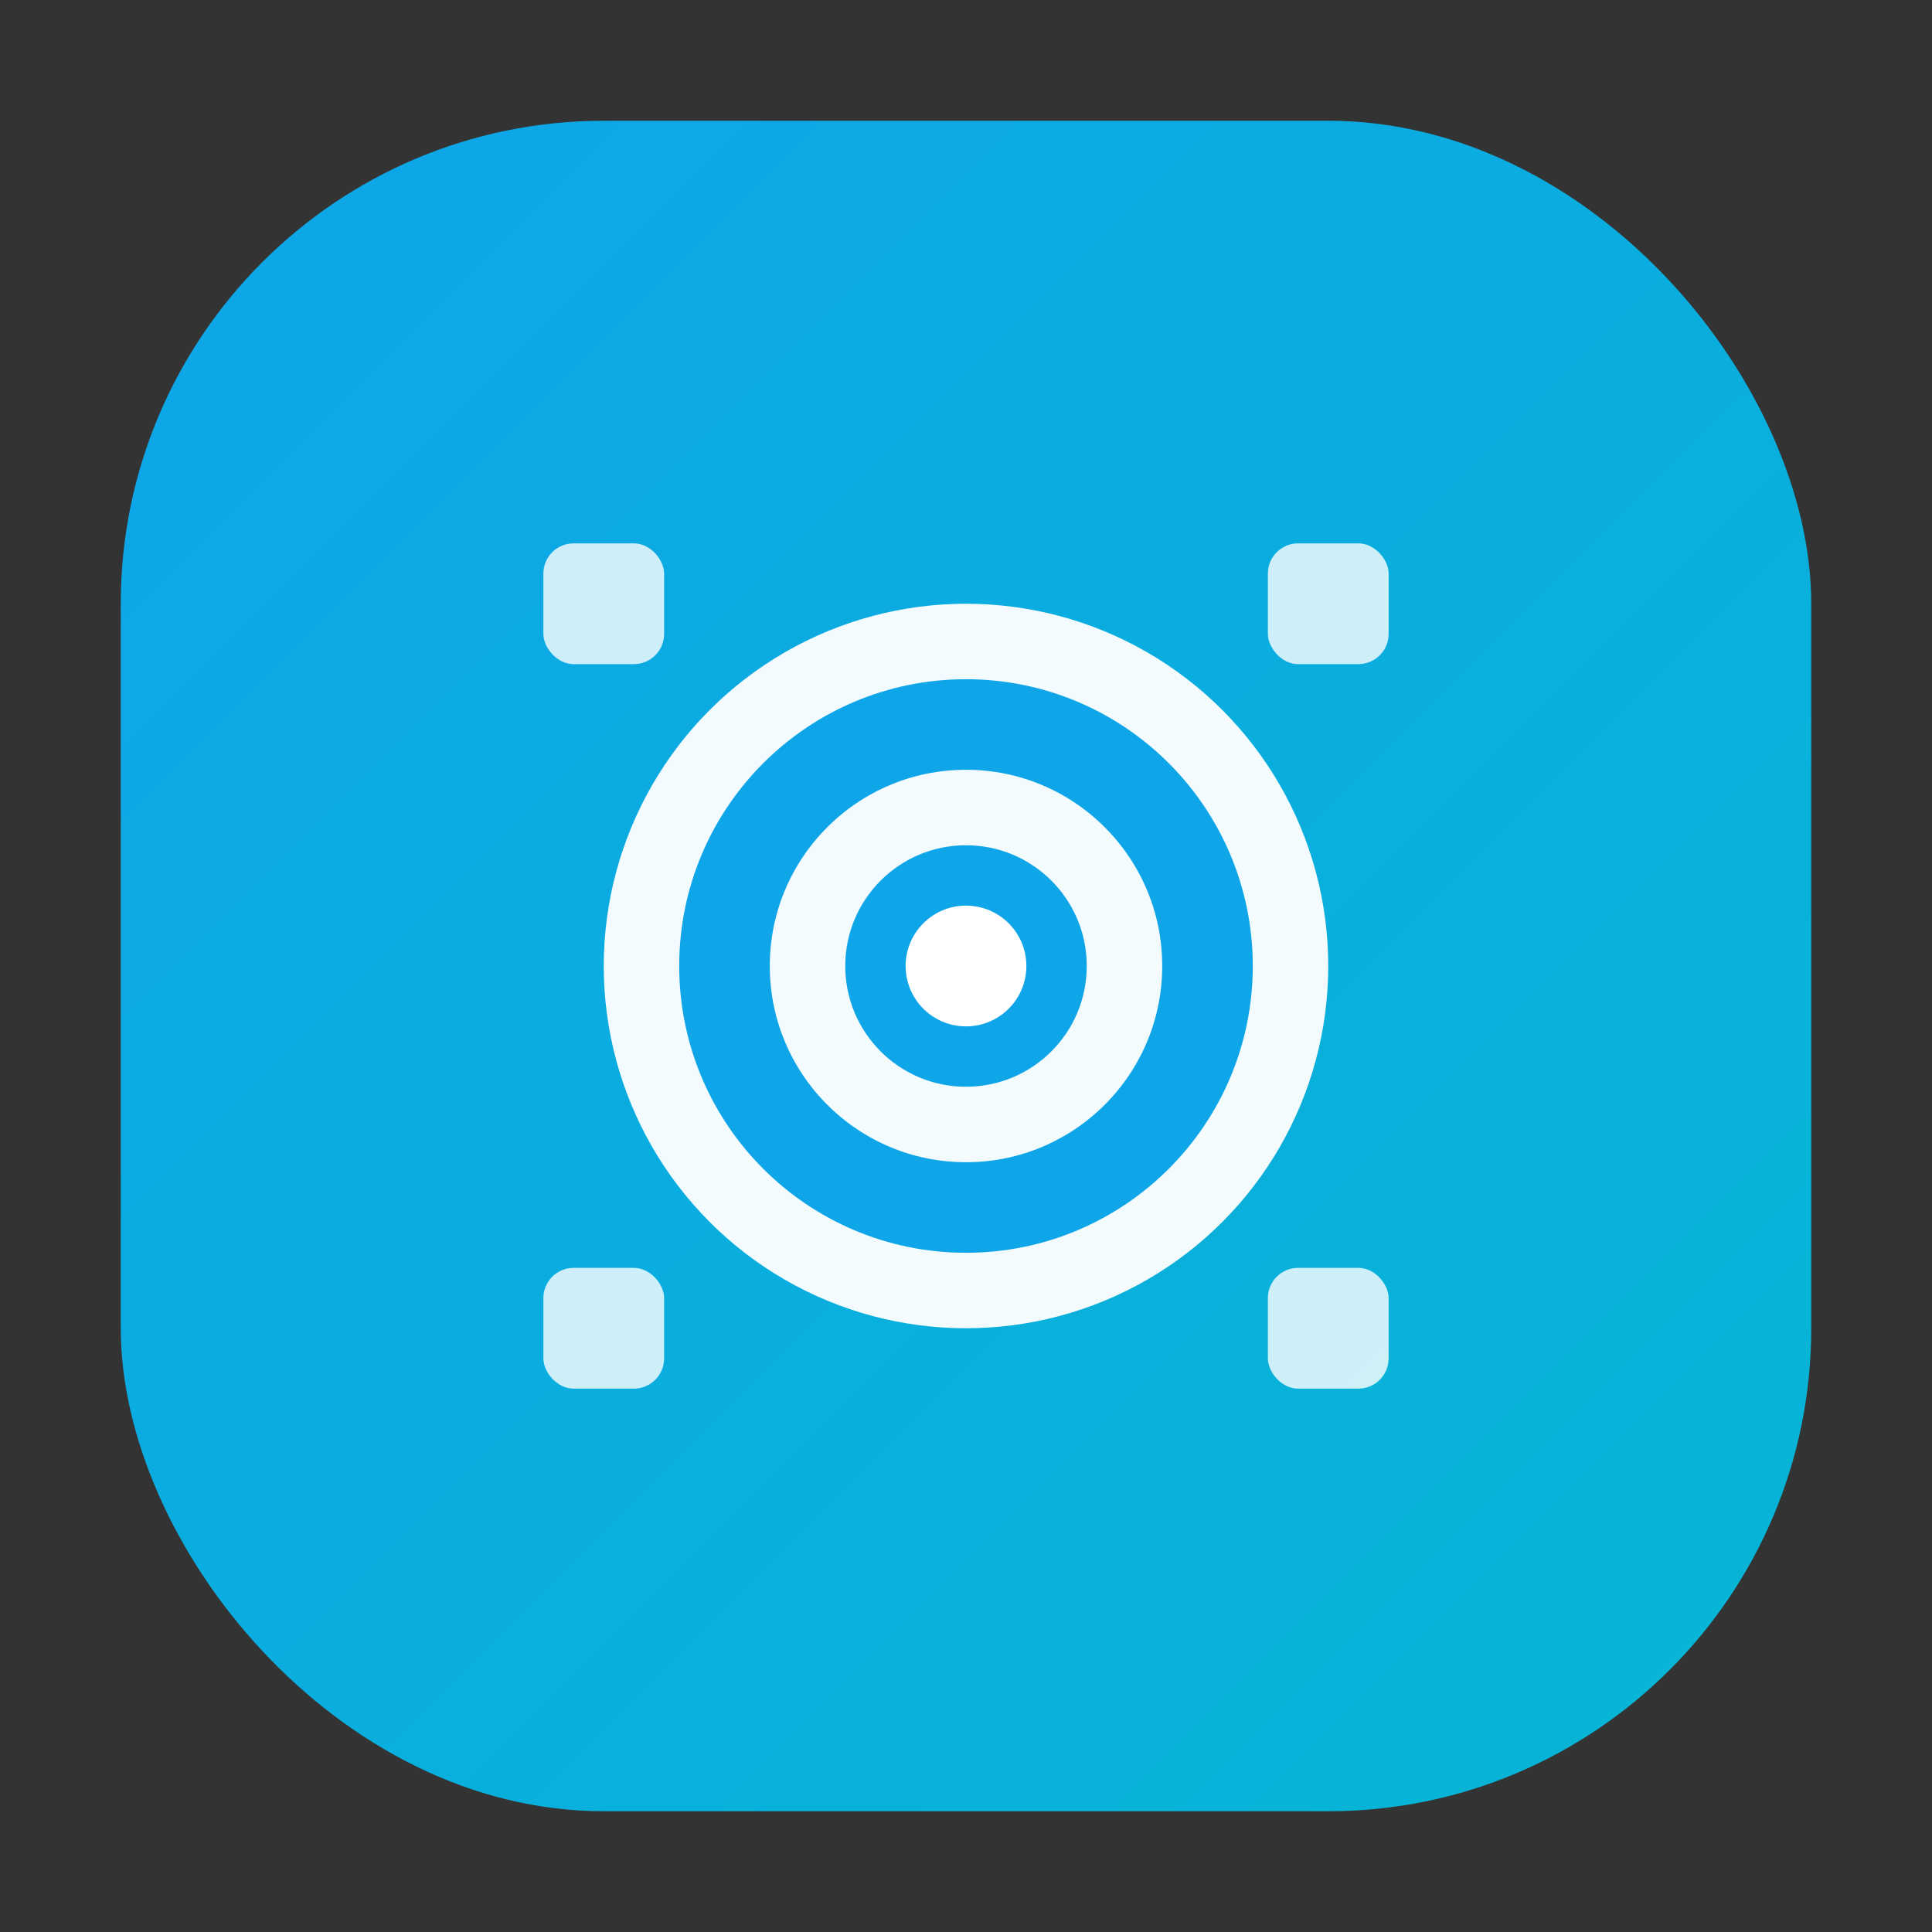 <?xml version="1.0" encoding="UTF-8"?>
<svg width="32" height="32" viewBox="0 0 32 32" xmlns="http://www.w3.org/2000/svg">
  <rect x="0" y="0" width="32" height="32" fill="#333333" stroke="none"/>
  <defs>
    <!-- Gradiente principal -->
    <linearGradient id="faviconGradient" x1="0%" y1="0%" x2="100%" y2="100%">
      <stop offset="0%" style="stop-color:#0ea5e9;stop-opacity:1" />
      <stop offset="100%" style="stop-color:#06b6d4;stop-opacity:1" />
    </linearGradient>
  </defs>
  
  <!-- Fundo do ícone -->
  <rect x="2" y="2" width="28" height="28" rx="8" fill="url(#faviconGradient)"/>
  
  <!-- Ícone de monitoramento simplificado -->
  <g transform="translate(8, 8)">
    <!-- Lente principal -->
    <circle cx="8" cy="8" r="6" fill="#ffffff" opacity="0.95"/>
    <circle cx="8" cy="8" r="4" fill="none" stroke="#0ea5e9" stroke-width="1.5"/>
    <circle cx="8" cy="8" r="2" fill="#0ea5e9"/>
    
    <!-- Elementos de IA nos cantos -->
    <rect x="1" y="1" width="2" height="2" rx="0.5" fill="#ffffff" opacity="0.8"/>
    <rect x="13" y="1" width="2" height="2" rx="0.5" fill="#ffffff" opacity="0.8"/>
    <rect x="1" y="13" width="2" height="2" rx="0.5" fill="#ffffff" opacity="0.8"/>
    <rect x="13" y="13" width="2" height="2" rx="0.5" fill="#ffffff" opacity="0.8"/>
    
    <!-- Ponto central -->
    <circle cx="8" cy="8" r="1" fill="#ffffff"/>
  </g>
</svg> 